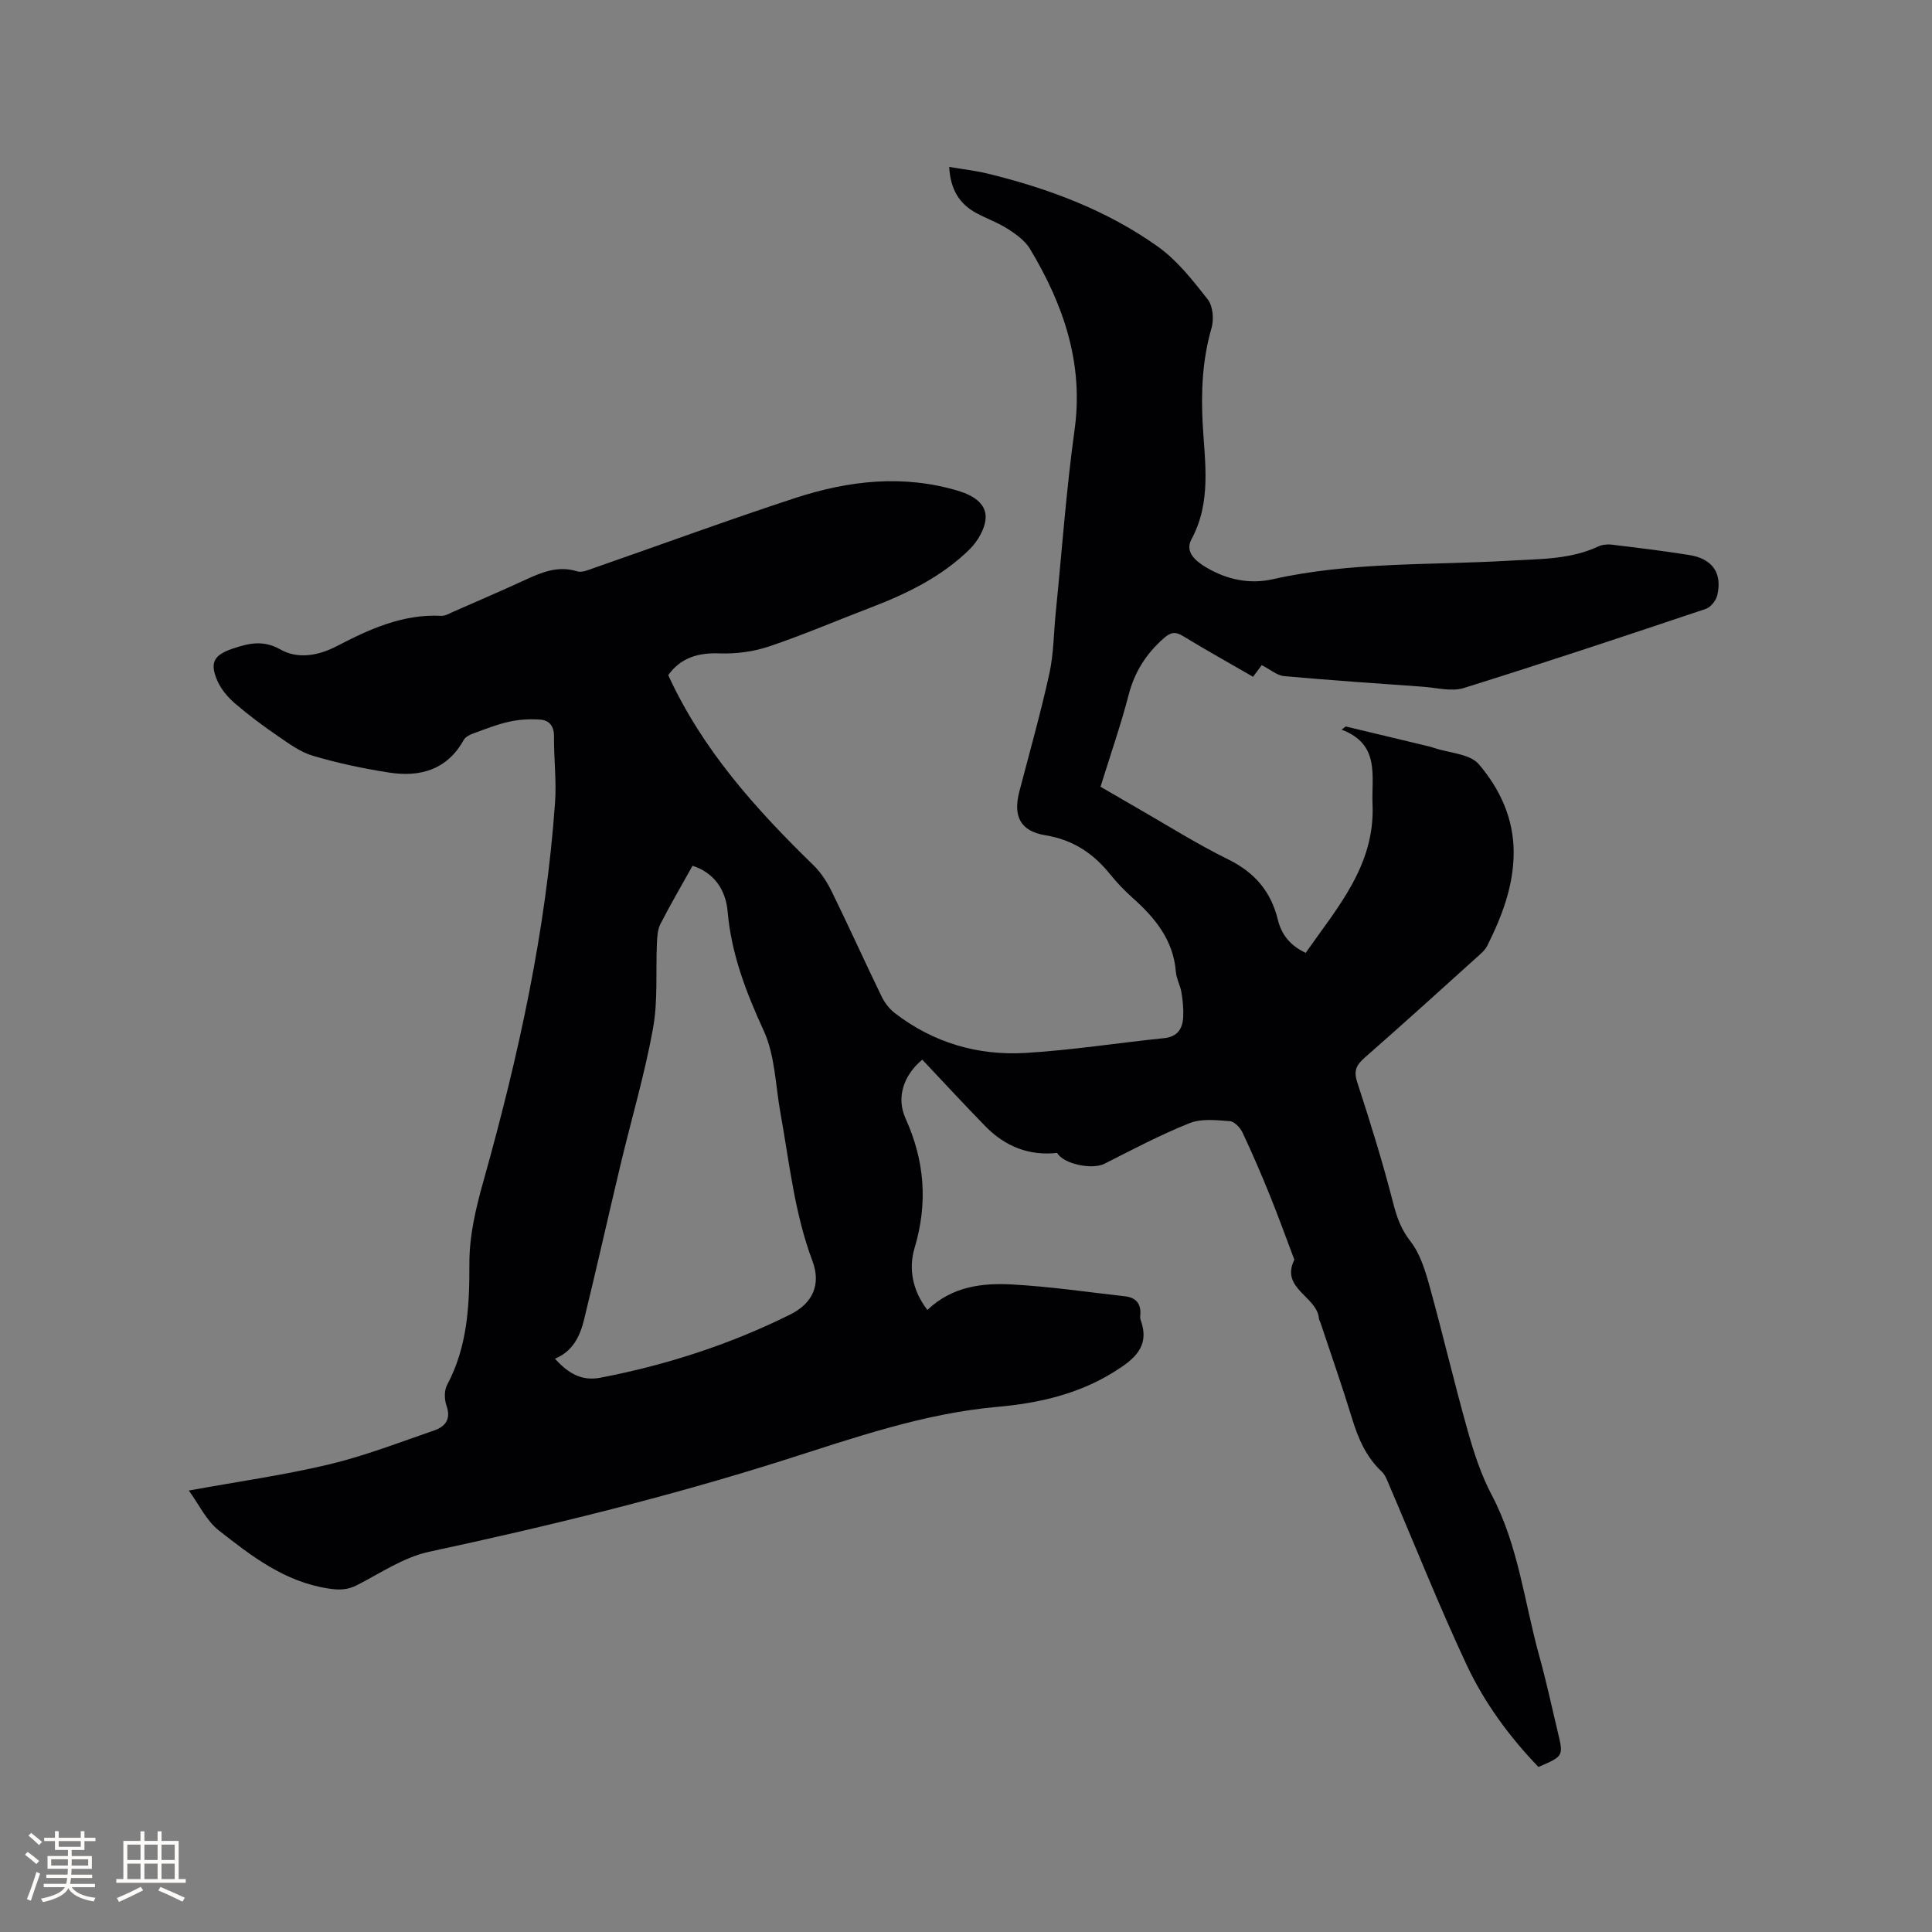 <svg enable-background="new 0 0 400 400" viewBox="0 0 400 400" xmlns="http://www.w3.org/2000/svg"><rect x="0" y="0" width="400" height="400" fill="#808080" stroke="none"/><path d="m138.35 139.78c7.13 15.55 18.18 27.77 30.07 39.36 1.55 1.51 2.8 3.45 3.76 5.4 3.54 7.22 6.85 14.56 10.36 21.8.62 1.27 1.58 2.52 2.7 3.39 7.97 6.16 17.19 8.85 27.08 8.27 9.59-.57 19.12-2.08 28.68-3.06 2.83-.29 3.85-1.98 3.97-4.42.08-1.67-.09-3.37-.36-5.03-.24-1.45-1.04-2.83-1.16-4.28-.52-6.61-4.33-11.2-9-15.36-1.66-1.48-3.21-3.11-4.6-4.83-3.51-4.35-7.69-7.15-13.42-8.09-5.23-.85-6.71-3.99-5.38-9.07 2.11-8.09 4.39-16.15 6.19-24.31.91-4.1.91-8.41 1.33-12.62 1.27-12.65 2.17-25.36 3.91-37.94 1.91-13.84-2.32-25.92-9.21-37.43-1.01-1.69-2.85-3.03-4.56-4.13-2.03-1.31-4.37-2.14-6.52-3.29-3.56-1.9-5.42-4.91-5.67-9.58 2.82.48 5.49.77 8.08 1.41 12.54 3.07 24.55 7.56 35.1 15.07 4.03 2.87 7.26 7.01 10.36 10.96 1.07 1.37 1.29 4.1.78 5.89-1.88 6.52-2.2 13.07-1.84 19.8.44 8.06 1.86 16.22-2.32 23.96-1.44 2.67.93 4.56 3.08 5.84 4.26 2.53 8.98 3.51 13.77 2.43 16.17-3.64 32.65-2.87 49.01-3.84 6.21-.37 12.51-.2 18.36-2.94.81-.38 1.87-.49 2.78-.38 5.36.65 10.73 1.3 16.06 2.15 4.81.77 6.88 3.74 5.8 8.35-.26 1.09-1.37 2.47-2.39 2.81-16.66 5.59-33.33 11.15-50.1 16.38-2.54.79-5.62-.07-8.44-.27-9.6-.68-19.21-1.34-28.79-2.2-1.41-.13-2.72-1.31-4.59-2.27-.19.25-.93 1.24-1.8 2.41-5.02-2.9-9.81-5.57-14.48-8.42-1.66-1.01-2.61-.8-4.06.49-3.59 3.19-5.97 6.89-7.2 11.61-1.65 6.34-3.81 12.54-5.84 19.09 2.47 1.43 4.92 2.86 7.37 4.27 6.34 3.63 12.54 7.56 19.09 10.78 5.47 2.7 8.83 6.64 10.25 12.46.74 3.03 2.48 5.33 5.77 6.88 6.55-9.4 14.37-18.09 13.84-30.75-.25-5.88 1.64-12.41-6.41-15.47.29-.22.58-.43.87-.65 5.71 1.37 11.42 2.73 17.12 4.1.41.1.82.23 1.22.36 3.14 1.05 7.35 1.19 9.2 3.35 4.33 5.06 7.22 11.19 7.22 18.23 0 6.98-2.43 13.27-5.48 19.38-.32.64-.87 1.21-1.41 1.7-7.95 7.16-15.86 14.36-23.91 21.41-1.73 1.52-2.38 2.68-1.61 5.06 2.68 8.24 5.27 16.53 7.42 24.92.77 3.01 1.63 5.53 3.61 8.07 1.99 2.54 3.04 5.97 3.93 9.17 2.77 9.98 5.12 20.08 7.93 30.05 1.28 4.55 2.78 9.16 4.98 13.32 5.54 10.51 6.75 22.22 9.86 33.4 1.45 5.2 2.57 10.49 3.83 15.74 1.18 4.92 1.17 4.93-4.02 7.16-6.02-6.25-11.19-13.29-14.87-21.14-5.69-12.15-10.65-24.65-15.94-37-.45-1.05-.85-2.26-1.64-3.01-3.21-3.01-4.85-6.79-6.11-10.91-2.04-6.67-4.36-13.27-6.56-19.89-.1-.3-.3-.59-.33-.89-.38-4.61-8.05-6.18-5.09-12.18-1.67-4.42-3.27-8.87-5.04-13.25-1.79-4.41-3.67-8.8-5.7-13.1-.48-1.01-1.69-2.28-2.64-2.34-2.77-.2-5.87-.57-8.32.42-6.04 2.41-11.82 5.47-17.63 8.41-2.49 1.26-8.45.09-9.78-2.25-5.83.64-10.78-1.35-14.84-5.5-4.43-4.54-8.74-9.21-13.08-13.81-3.92 3.27-5.41 7.86-3.47 12.16 3.97 8.79 4.66 17.54 1.86 26.88-1.24 4.15-.46 8.76 2.67 12.78 5.12-4.89 11.36-5.62 17.61-5.27 7.8.43 15.56 1.57 23.33 2.45 2.26.26 3.35 1.57 3.13 3.9-.03.31-.04.66.06.95 2.06 5.58-1.37 8.22-5.47 10.78-7.41 4.64-15.69 6.5-24.13 7.25-15.37 1.36-29.77 6.44-44.25 11.04-24.16 7.66-48.7 13.65-73.45 18.97-5.22 1.12-10.01 4.38-14.88 6.89-2.03 1.04-3.77 1.06-6 .71-9.02-1.38-15.9-6.71-22.68-12.04-2.57-2.03-4.1-5.38-6.19-8.24 10.27-1.87 19.78-3.2 29.08-5.42 7.37-1.76 14.5-4.54 21.68-7.01 2.31-.79 3.59-2.31 2.59-5.14-.45-1.28-.49-3.15.13-4.3 4.21-7.88 4.64-16.43 4.61-25.01-.02-6.03 1.36-11.66 2.97-17.4 7.19-25.64 12.9-51.58 14.77-78.22.32-4.52-.27-9.1-.22-13.65.02-2.13-.98-3.32-2.82-3.46-2.14-.16-4.37-.03-6.46.43-2.55.56-5 1.55-7.47 2.45-.72.26-1.59.7-1.93 1.31-3.45 6.22-9.03 7.76-15.47 6.77-5.32-.82-10.63-1.96-15.79-3.48-2.61-.77-4.98-2.54-7.29-4.12-3.05-2.09-6.04-4.32-8.84-6.73-1.47-1.27-2.85-2.91-3.62-4.66-1.66-3.8-.71-5.36 3.17-6.67 3.33-1.12 6.31-1.84 9.88.18 3.65 2.07 7.92 1.25 11.64-.68 6.83-3.55 13.71-6.7 21.69-6.29.78.04 1.61-.47 2.38-.81 4.94-2.17 9.91-4.3 14.81-6.56 3.49-1.61 6.9-3.09 10.91-1.84.95.3 2.26-.26 3.33-.64 13.9-4.83 27.71-9.92 41.69-14.5 11.13-3.65 22.52-4.99 34.06-1.47 2.87.88 5.53 2.54 5.5 5.37-.02 2.27-1.61 4.99-3.32 6.68-5.75 5.65-12.9 9.16-20.38 12.02-7.02 2.68-13.94 5.66-21.05 8.06-3.22 1.09-6.82 1.58-10.22 1.47-4.53-.19-8.15.88-10.75 4.5zm-23.46 141.53c2.73 2.96 5.44 4.69 9.42 3.93 13.69-2.63 26.83-6.89 39.31-13.09 4.65-2.31 6.41-6.22 4.59-11.07-3.73-9.92-4.77-20.37-6.63-30.66-1.03-5.72-1.11-11.9-3.46-17.02-3.66-7.98-6.71-15.87-7.47-24.68-.4-4.56-2.86-8.07-7.27-9.47-2.31 4.14-4.59 8.05-6.65 12.06-.59 1.15-.66 2.62-.72 3.96-.27 5.91.23 11.95-.82 17.71-1.72 9.46-4.46 18.72-6.7 28.09-2.55 10.7-4.95 21.43-7.56 32.12-.83 3.44-2.34 6.6-6.04 8.12z" fill="#010103"/><g fill="#fcfbfa"><path d="m5.17 384 .55-.58c.85.61 1.65 1.24 2.4 1.87l-.59.64c-.83-.73-1.62-1.38-2.36-1.93m1.22 9.53-.82-.34c.71-1.76 1.37-3.64 1.98-5.63.24.13.5.25.76.36-.6 1.67-1.24 3.54-1.92 5.61m-.5-13.5.57-.54c.56.44 1.31 1.06 2.26 1.87l-.64.64c-.68-.66-1.41-1.32-2.19-1.97m3.25.46h2.24v-1.36h.77v1.36h4.57v-1.36h.76v1.36h2.28v.69h-2.28v1.84h-2.64v1.26h4.18v2.64h-4.21c0 .45-.02.86-.05 1.21h4.32v.69h-4.38c-.04.34-.1.75-.19 1.22h5.15v.69h-4.82c.87 1.19 2.51 1.92 4.93 2.19-.17.31-.3.57-.37.76-2.77-.49-4.52-1.41-5.26-2.76-.56 1.26-2.3 2.23-5.24 2.9-.12-.24-.26-.48-.43-.72 2.73-.55 4.38-1.34 4.96-2.38h-4.38v-.69h4.65c.1-.38.17-.79.21-1.22h-4.32v-.69h4.4c.03-.34.05-.75.05-1.21h-4.2v-2.64h4.23v-1.26h-2.69v-1.84h-2.24zm1.46 4.46v1.29h3.45c.01-.4.02-.57.01-.53v-.32-.45h-3.46zm1.55-2.59h4.57v-1.19h-4.57zm6.11 2.59h-3.42v.77c-.01.19-.01.37-.02.53h3.44z"/><path d="m32.63 379.16h.82v1.98h3.54v7.89h1.46v.78h-14.37v-.78h1.46v-7.89h3.54v-1.98h.82v1.98h2.73zm-3.49 11.48.5.73c-1.61.82-3.28 1.63-5 2.41-.13-.27-.28-.55-.44-.82 1.75-.72 3.4-1.49 4.94-2.32m-2.78-5.55h2.73v-3.18h-2.73zm0 3.95h2.73v-3.2h-2.73zm3.54-3.95h2.73v-3.18h-2.73zm0 3.95h2.73v-3.2h-2.73zm7.89 4.68c-1.84-.92-3.51-1.7-5.02-2.32l.45-.73c1.89.8 3.57 1.55 5.04 2.23zm-1.62-11.81h-2.73v3.18h2.73zm-2.73 7.13h2.73v-3.2h-2.73z"/></g></svg>